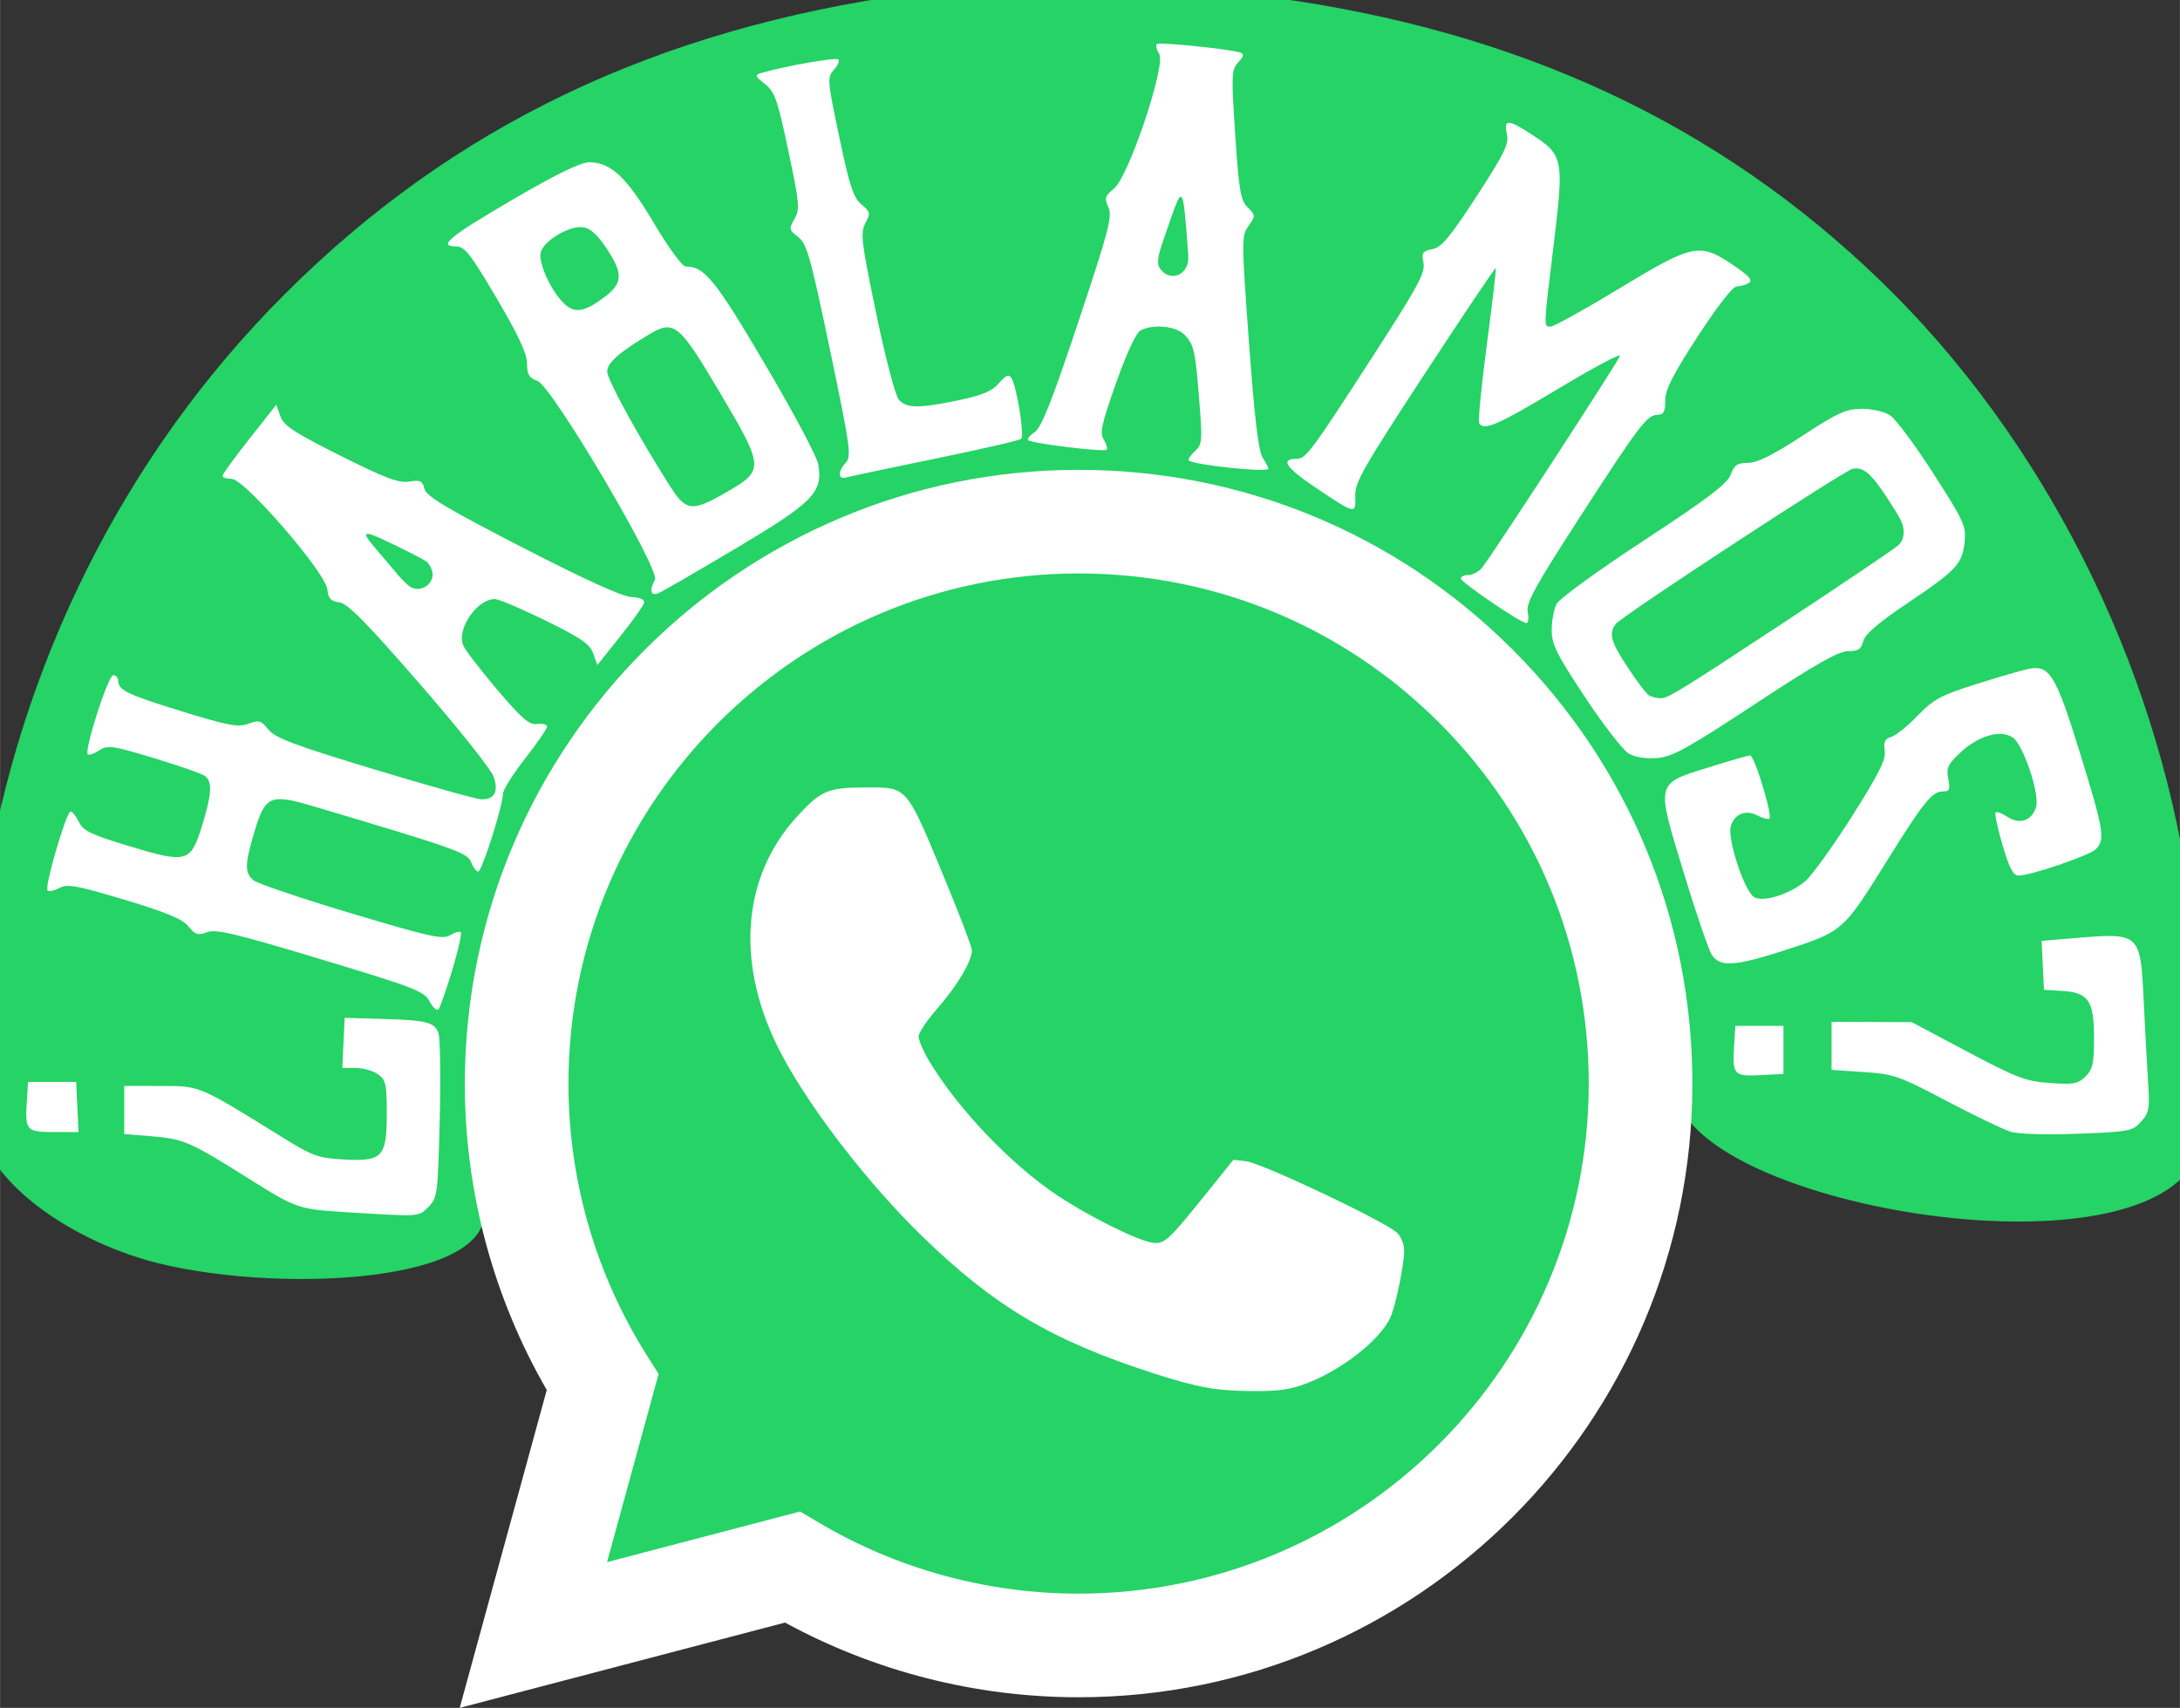 <?xml version="1.0" encoding="UTF-8" standalone="no"?>
<svg
   width="4350.955"
   height="3409.164"
   viewBox="0 0 2131.858 1670.512"
   version="1.1"
   id="svg17"
   sodipodi:docname="whatsapp_v_2.svg"
   inkscape:version="1.1 (c68e22c387, 2021-05-23)"
   xmlns:inkscape="http://www.inkscape.org/namespaces/inkscape"
   xmlns:sodipodi="http://sodipodi.sourceforge.net/DTD/sodipodi-0.dtd"
   xmlns="http://www.w3.org/2000/svg"
   xmlns:svg="http://www.w3.org/2000/svg">
  <rect x="0" y="0" width="2131.858" height="1670.512" fill="#333333" stroke="none"/>
  <defs
     id="defs21" />
  <sodipodi:namedview
     id="namedview19"
     pagecolor="#ffffff"
     bordercolor="#666666"
     borderopacity="1.0"
     inkscape:pageshadow="2"
     inkscape:pageopacity="0.0"
     inkscape:pagecheckerboard="0"
     showgrid="false"
     inkscape:zoom="0.1768"
     inkscape:cx="2556.5611"
     inkscape:cy="1433.8235"
     inkscape:window-width="1920"
     inkscape:window-height="1017"
     inkscape:window-x="-8"
     inkscape:window-y="-8"
     inkscape:window-maximized="1"
     inkscape:current-layer="svg17"
     showguides="false" />
  <linearGradient
     id="a"
     gradientUnits="userSpaceOnUse"
     x1="609.77"
     y1="1190.114"
     x2="609.77"
     y2="21.084"
     gradientTransform="translate(0,-8.82)">
    <stop
       offset="0"
       stop-color="#20b038"
       id="stop4" />
    <stop
       offset="1"
       stop-color="#60d66a"
       id="stop6" />
  </linearGradient>
  <path
     style="fill:#ffffff;stroke:none;stroke-width:0.49px;stroke-linecap:butt;stroke-linejoin:miter;stroke-opacity:1;fill-opacity:1"
     d="M 330.152,1209.176 18.549,1116.088 14.629,922.07 95.96,633.985 275.278,350.798 492.812,166.58 762.28,54.873 1167.952,24.497 l 379.215,89.169 283.186,221.454 174.419,239.092 85.25,240.071 26.457,224.393 -14.208,75.451 -241.051,27.437 -192.057,-84.76 L 1655.444,927.95 1604.001,765.289 1497.193,633.005 1363.439,529.137 1249.283,474.754 1104.75,450.746 H 951.888 l -150.412,46.544 -158.251,95.049 -119.056,152.372 -61.243,146.003 -24.497,123.465 -3.43,156.292 -19.598,26.947 z"
     id="path63102" />
  <path
     style="fill:#25d366;fill-opacity:1;fill-rule:evenodd;stroke:none;stroke-width:11.759;stroke-linecap:round;stroke-linejoin:round;stroke-opacity:1;paint-order:stroke fill markers"
     d="M 133.193,1229.472 C 54.941,1203.909 -8.438,1152.903 -18.493,1107.268 -28.106,1063.637 -24.231,927.967 -15.462,872.096 19.373,650.142 121.158,444.971 278.131,287.999 442.856,123.274 641.725,28.15 893.582,-6.384 964.196,-16.067 1171.037,-12.249 1242.753,-2.65 1485.134,29.791 1680.969,121.128 1840.596,276.18 c 157.518,153.005 266.89,369.517 299.57,592.767 13.156,89.879 16.062,218.029 1.098,274.557 -72.769,99.21 -438.408,40.282 -495.224,-55.711 L 1076.917,982.261 473.518,1184.29 c 5.088,76.099 -230.471,81.066 -340.325,45.182 z m 285.775,-48.983 c 8.732,-8.732 9.165,-12.088 11.006,-85.25 1.054,-41.888 0.473,-80.079 -1.29,-84.87 -3.93,-10.676 -11.448,-12.516 -56.397,-13.8 l -35.276,-1.008 -1.167,24.497 -1.167,24.497 h 13.033 c 7.168,0 16.953,2.746 21.744,6.101 7.81,5.471 8.711,9.461 8.711,38.588 0,42.684 -4.09,46.999 -42.497,44.829 -24.388,-1.378 -30.311,-3.487 -57.985,-20.647 -84.624,-52.473 -81.544,-51.167 -120.754,-51.202 l -35.494,-0.032 v 23.517 23.517 l 27.437,2.225 c 30.143,2.445 37.497,5.637 92.034,39.949 49.093,30.887 50.357,31.329 98.063,34.288 72.51,4.497 70.145,4.651 79.998,-5.202 z M 2093.88,1097.136 c 7.811,-8.704 8.554,-12.811 6.878,-38.028 -1.033,-15.549 -2.958,-50.947 -4.276,-78.663 -3.265,-68.629 -2.933,-68.33 -69.732,-62.684 l -30.16,2.549 1.152,23.907 1.152,23.907 18.544,1.192 c 25.158,1.617 30.45,9.736 30.45,46.715 0,23.859 -1.362,29.887 -8.331,36.855 -7.313,7.313 -11.573,8.099 -34.877,6.431 -23.703,-1.696 -32.361,-4.986 -80.839,-30.715 l -54.292,-28.815 -39.195,-0.153 -39.195,-0.153 v 23.517 23.517 l 31.356,2.062 c 29.34,1.929 34.552,3.745 81.059,28.234 27.336,14.395 55.557,27.97 62.712,30.166 7.645,2.347 34.83,3.153 65.924,1.955 50.173,-1.933 53.367,-2.544 61.67,-11.797 z M 75.569,1082.771 74.402,1058.274 H 50.885 27.368 l -1.214,19.1 c -1.807,28.415 -0.483,29.895 26.755,29.895 H 76.736 Z M 1744.124,1026.918 v -23.517 h -23.517 -23.517 l -1.214,19.1 c -1.833,28.829 -0.387,30.469 25.664,29.112 l 22.585,-1.177 z M 442.208,948.913 c 5.801,-19.19 9.558,-35.879 8.35,-37.087 -1.208,-1.208 -5.884,0.106 -10.391,2.921 -7.153,4.467 -19.461,1.744 -96.83,-21.427 -48.75,-14.599 -91.722,-29.148 -95.495,-32.33 -8.793,-7.417 -8.633,-15.407 0.955,-47.603 10.408,-34.95 15.602,-37.23 56.858,-24.969 140.254,41.683 151.554,45.687 155.076,54.953 1.909,5.021 5.005,9.129 6.881,9.129 3.631,0 24.22,-64.702 24.22,-76.112 0,-3.724 9.701,-19.169 21.557,-34.322 11.857,-15.153 21.557,-29.261 21.557,-31.351 0,-2.09 -4.319,-3.233 -9.597,-2.542 -7.893,1.034 -14.911,-5.005 -39.527,-34.015 -16.462,-19.4 -31.303,-38.791 -32.98,-43.092 -6.311,-16.181 13.629,-45.095 31.098,-45.095 3.702,0 25.96,9.438 49.463,20.972 34.918,17.137 43.46,23.04 46.71,32.281 l 3.977,11.309 22.343,-28.002 c 12.288,-15.401 22.837,-30.222 23.442,-32.936 0.7,-3.14 -3.889,-5.191 -12.619,-5.642 -8.878,-0.458 -46.566,-17.634 -106.818,-48.682 -74.126,-38.196 -93.568,-49.839 -95.398,-57.127 -1.964,-7.826 -4.13,-8.856 -14.933,-7.103 -10.172,1.651 -23.302,-3.293 -67.336,-25.352 -45.377,-22.732 -55.375,-29.312 -58.659,-38.609 l -3.959,-11.207 -26.309,33.316 c -14.47,18.324 -26.325,34.639 -26.344,36.256 -0.02,1.617 4.045,2.94 9.031,2.94 12.542,0 91.587,91.3 93.485,107.978 1.045,9.187 3.456,11.816 11.708,12.771 7.991,0.925 26.096,19.259 78.391,79.384 37.4,43 70.018,83.908 72.486,90.906 5.202,14.754 1.074,22.581 -11.825,22.42 -4.586,-0.057 -51.552,-13.188 -104.367,-29.179 -78.737,-23.84 -97.463,-30.875 -103.999,-39.071 -7.134,-8.947 -9.191,-9.543 -19.598,-5.675 -9.942,3.695 -19.262,1.968 -64.307,-11.918 -54.251,-16.724 -62.946,-20.89 -62.946,-30.159 0,-2.97 -2.205,-5.397 -4.899,-5.393 -5.023,0.008 -28.639,73.589 -24.839,77.39 1.131,1.131 6.12,-0.605 11.085,-3.859 8.295,-5.435 12.683,-4.812 54.016,7.672 24.743,7.473 47.192,15.404 49.887,17.623 6.918,5.699 6.114,17.916 -3.153,47.919 -11.276,36.508 -14.668,37.501 -70.602,20.668 -37.84,-11.388 -45.606,-15.093 -49.924,-23.82 -2.812,-5.684 -6.489,-10.335 -8.17,-10.335 -4.138,0 -25.761,73.97 -22.559,77.171 1.396,1.396 6.631,0.346 11.635,-2.331 7.82,-4.185 16.759,-2.569 63.687,11.518 41.016,12.312 56.547,18.784 62.464,26.029 6.742,8.255 9.368,9.075 18.254,5.696 8.606,-3.272 27.603,1.248 111.183,26.453 92.501,27.895 101.277,31.301 106.543,41.352 3.156,6.024 7.034,9.436 8.618,7.581 1.583,-1.855 7.625,-19.073 13.425,-38.263 z M 1741.214,930.765 c 61.741,-19.777 60.407,-18.633 104.909,-90.025 35.203,-56.474 43.435,-66.632 53.995,-66.632 6.476,0 7.27,-1.878 5.191,-12.271 -2.106,-10.531 -0.491,-14.123 11.387,-25.325 17.945,-16.925 39.316,-23.228 51.557,-15.208 10.425,6.83 26.82,55.817 22.859,68.297 -4.15,13.076 -15.968,17.177 -27.578,9.57 -5.479,-3.59 -10.863,-5.625 -11.966,-4.522 -1.103,1.103 1.952,15.452 6.787,31.887 6.614,22.481 10.489,29.883 15.643,29.883 12.052,0 69.427,-19.616 75.688,-25.877 9.272,-9.272 7.695,-18.788 -15.608,-94.183 -23.566,-76.245 -29.66,-86.233 -50.115,-82.142 -6.216,1.243 -29.211,7.931 -51.1,14.862 -34.861,11.038 -41.986,14.866 -57.436,30.861 -9.701,10.043 -21.298,19.395 -25.771,20.784 -6.303,1.956 -7.768,5.013 -6.511,13.581 1.274,8.681 -5.642,22.519 -32.187,64.4 -18.596,29.339 -39.116,57.808 -45.6,63.264 -15.27,12.849 -41.208,20.852 -50.017,15.432 -9.376,-5.768 -26.019,-56.043 -22.8,-68.87 3.069,-12.229 14.646,-17.036 26.174,-10.867 4.512,2.415 9.714,3.836 11.559,3.157 3.915,-1.44 -14.455,-61.987 -18.807,-61.987 -1.612,0 -19.761,5.261 -40.331,11.69 -52.464,16.399 -51.782,13.545 -24.591,102.924 11.974,39.36 24.317,75.532 27.429,80.382 7.735,12.057 22.075,11.403 67.239,-3.064 z m -24.636,-242.302 c 58.931,-38.799 81.353,-51.539 90.704,-51.539 9.966,0 12.907,-1.928 14.871,-9.754 1.704,-6.791 14.632,-17.947 42.56,-36.728 48.683,-32.738 54.259,-38.671 56.55,-60.166 1.668,-15.65 -0.451,-20.309 -30.524,-67.136 -17.774,-27.675 -36.79,-53.25 -42.259,-56.833 -5.643,-3.697 -17.645,-6.485 -27.753,-6.447 -15.319,0.058 -23.454,3.758 -58.164,26.457 -28.778,18.819 -43.992,26.39 -53.034,26.39 -10.445,0 -13.45,2.04 -17.049,11.574 -3.395,8.993 -22.304,23.337 -84.808,64.331 -44.242,29.016 -82.642,56.871 -85.334,61.9 -2.692,5.029 -4.894,16.577 -4.894,25.661 0,14.147 4.697,23.608 32.723,65.918 17.998,27.17 37.253,51.965 42.788,55.099 6.113,3.461 16.99,5.132 27.703,4.256 14.897,-1.219 29.803,-9.452 95.92,-52.982 z M 1494.032,598.709 c -1.754,-8.94 6.962,-24.821 51.091,-93.089 58.522,-90.533 65.702,-99.948 76.219,-99.948 5.579,0 7.156,-3.054 7.156,-13.856 0,-10.7 7.231,-24.981 31.753,-62.713 19.3,-29.696 34.288,-48.881 38.215,-48.917 3.554,-0.033 8.891,-1.599 11.861,-3.479 4.04,-2.559 0.108,-6.982 -15.626,-17.578 -32.66,-21.994 -38.935,-20.692 -111.176,23.077 -33.802,20.48 -63.968,37.236 -67.036,37.236 -7.091,0 -7.197,2.898 2.969,-80.68 10.088,-82.934 9.309,-86.998 -20.39,-106.477 -24.263,-15.914 -28.72,-16.131 -25.448,-1.236 2.16,9.834 -2.137,18.679 -29.615,60.957 -26.086,40.138 -34.221,49.87 -43.182,51.662 -9.753,1.951 -10.778,3.52 -8.789,13.464 1.913,9.565 -5.267,22.892 -47.796,88.717 -62.191,96.258 -67.143,102.938 -76.306,102.938 -16.05,0 -10.732,8.314 17.507,27.37 40.188,27.118 40.629,27.22 39.899,9.161 -0.535,-13.228 7.378,-27.168 67.888,-119.593 37.672,-57.541 68.962,-104.151 69.533,-103.579 0.572,0.572 -3.342,34.167 -8.697,74.655 -5.355,40.489 -8.761,75.194 -7.569,77.123 4.771,7.72 17.995,1.954 77.617,-33.842 34.207,-20.537 61.283,-34.968 60.17,-32.068 -2.797,7.29 -127.704,199.105 -135.173,207.58 -3.325,3.773 -9.299,6.859 -13.276,6.859 -3.977,0 -7.232,1.523 -7.232,3.385 0,3.699 58.64,43.573 64.149,43.62 1.868,0.016 2.445,-4.822 1.281,-10.75 z M 719.672,536.351 c 75.946,-45.248 85.015,-54.5 80.529,-82.147 -1.173,-7.231 -24.548,-51.178 -51.943,-97.661 -49.05,-83.225 -59.322,-95.895 -77.749,-95.895 -3.379,0 -16.674,-18.13 -30.897,-42.135 -26.755,-45.154 -42.243,-59.773 -63.329,-59.773 -8.52,0 -31.757,11.303 -74.547,36.262 -62.439,36.42 -74.083,46.048 -55.688,46.048 8.334,0 14.047,7.308 39.522,50.555 21.382,36.298 29.78,54.323 29.78,63.916 0,10.825 1.933,14.062 10.185,17.057 14.264,5.177 120.204,184.52 114.877,194.473 -5.59,10.444 -4.287,16.118 3.054,13.302 3.635,-1.395 37.928,-21.196 76.206,-44.002 z m 195.471,-87.861 c 44.193,-9.052 81.765,-17.718 83.494,-19.259 3.417,-3.045 -4.38,-51.413 -9.616,-59.651 -2.426,-3.817 -5.403,-2.537 -12.091,5.196 -6.757,7.813 -16.143,11.785 -39.361,16.658 -38.867,8.158 -51.102,8.062 -58.611,-0.46 -3.363,-3.817 -13.19,-41.305 -22.156,-84.525 -14.582,-70.284 -15.584,-78.666 -10.542,-88.19 5.166,-9.758 4.884,-11.094 -3.878,-18.363 -7.825,-6.492 -11.546,-17.814 -21.654,-65.886 -11.69,-55.599 -11.914,-58.368 -5.3,-65.676 3.798,-4.196 5.734,-8.8 4.304,-10.23 -2.247,-2.247 -52.405,6.587 -74.906,13.194 -7.093,2.082 -6.854,2.888 3.24,10.936 9.631,7.679 12.282,15.243 22.827,65.135 10.946,51.784 11.443,57.301 6.014,66.785 -5.571,9.735 -5.36,10.765 3.624,17.638 8.452,6.466 12.008,19.091 31.157,110.598 19.704,94.158 21.075,103.896 15.501,110.056 -8.212,9.074 -7.807,16.956 0.744,14.485 3.773,-1.09 43.017,-9.388 87.21,-18.44 z m 325.321,9.957 c 0,-1.154 -2.576,-6.029 -5.724,-10.834 -4.066,-6.205 -7.928,-38.822 -13.329,-112.549 -7.363,-100.524 -7.378,-104.135 -0.458,-114.022 6.964,-9.95 6.943,-10.414 -0.839,-18.196 -6.954,-6.954 -8.525,-16.128 -12.165,-71.007 -3.9,-58.791 -3.702,-63.55 2.942,-70.892 5.681,-6.277 6.023,-8.219 1.69,-9.594 -11.215,-3.557 -79.033,-10.417 -81.233,-8.216 -1.262,1.261 -0.232,5.594 2.288,9.629 6.766,10.834 -29.951,120.152 -44.259,131.772 -8.911,7.237 -9.528,9.298 -5.456,18.234 4.027,8.839 0.421,22.582 -29.394,112.031 -25.699,77.1 -36.082,103.367 -42.589,107.743 -4.733,3.183 -7.666,6.771 -6.52,7.974 3.026,3.174 74.203,11.878 76.702,9.379 1.159,-1.159 -0.071,-5.594 -2.733,-9.857 -4.093,-6.555 -2.239,-15.101 12.022,-55.404 10.288,-29.076 19.609,-49.124 23.909,-51.425 12.088,-6.469 34.369,-4.401 42.738,3.968 9.575,9.575 10.886,15.418 14.888,66.347 2.972,37.826 2.645,41.291 -4.527,47.973 -4.252,3.961 -6.977,7.912 -6.056,8.78 4.827,4.549 78.105,12.21 78.105,8.166 z"
     id="path57018"
     sodipodi:nodetypes="ssssssssccccssssscccsssssscccssssssssscccssssscccccssssssccccssccccccssccsssssssssssssssssscsssssssscscssssssssssscssssssssscssssssssssssssssssssssssssssssssssssssssssssssssssssssssssssssssssssssssssssssssssssssssssssssssssssssssssssssssssssssssssssssssssssssssssssssss" />
  <rect
     style="fill:#ffffff;fill-opacity:1;stroke-width:0.49;stroke-linecap:round;stroke-linejoin:round;paint-order:fill markers stroke"
     id="rect2140"
     width="803.744"
     height="723.369"
     x="641.913"
     y="720.599" />
  <path
     style="fill:#25d366;fill-opacity:1;stroke-width:2.895;stroke-linecap:round;stroke-linejoin:round;paint-order:fill markers stroke"
     d="m 1006.623,1578.005 c -75.943,-7.312 -157.327,-34.194 -224.499,-74.154 l -13.415,-7.981 -96.306,25.243 c -52.968,13.883 -96.752,24.797 -97.297,24.252 -0.545,-0.545 10.627,-43.246 24.827,-94.891 l 25.818,-93.9 -11.366,-18.004 c -49.698,-78.724 -76.235,-165 -79.961,-259.96 -7.953,-202.734 104.466,-391.184 288.384,-483.422 50.904,-25.529 97.673,-40.183 157.868,-49.465 44.172,-6.811 129.353,-4.705 172.453,4.263 102.481,21.325 192.534,69.342 264.595,141.085 77.592,77.249 127.704,172.102 147.108,278.445 8.84,48.447 8.782,132.399 -0.125,181.28 -35.442,194.497 -179.331,354.114 -368.238,408.487 -58.212,16.755 -133.337,24.164 -189.846,18.723 z m 266.035,-223.1 c 36.158,-12.071 77.763,-44.077 87.452,-67.275 5.095,-12.199 13.074,-51.237 13.074,-63.966 0,-6.363 -2.408,-12.809 -6.515,-17.437 -8.8,-9.917 -132.463,-68.647 -148.304,-70.433 l -12.212,-1.376 -27.638,34.347 c -36.589,45.471 -40.064,48.572 -52.216,46.6 -14.943,-2.425 -62.368,-26.123 -92.358,-46.15 -45.552,-30.42 -96.838,-84.17 -125.133,-131.143 -5.755,-9.555 -10.468,-20.359 -10.472,-24.009 -0.006,-4.026 7.342,-15.063 18.679,-28.063 19.161,-21.971 33.432,-46.02 33.432,-56.341 0,-3.199 -11.203,-32.861 -24.895,-65.915 -40.208,-97.066 -37.158,-93.502 -80.019,-93.502 -35.739,0 -42.889,3.073 -66.106,28.41 -55.433,60.495 -60.672,148.085 -14.041,234.732 28.858,53.622 84.126,124.869 136.243,175.633 70.729,68.893 127.643,102.572 227.35,134.534 42.326,13.568 59.945,16.753 94.455,17.074 24.458,0.228 35.116,-1.011 49.223,-5.72 z"
     id="path1613" />
  <path
     fill="#ffffff"
     d="m 1479.393,635.536 c -113.336,-113.414 -264.039,-175.906 -424.601,-175.977 -330.867,0 -600.125,269.172 -600.258,600.023 -0.039,105.759 27.594,208.993 80.117,299.993 l -85.156,310.937 318.203,-83.438 c 87.672,47.812 186.383,73.008 286.836,73.047 h 0.255 v 0 c 330.812,0 600.109,-269.219 600.25,-600.055 0.055,-160.343 -62.328,-311.108 -175.649,-424.53 z m -424.601,923.242 h -0.195 c -89.539,-0.047 -177.344,-24.086 -253.93,-69.531 l -18.227,-10.805 -188.828,49.508 50.414,-184.039 -11.875,-18.867 c -49.945,-79.414 -76.312,-171.188 -76.273,-265.422 0.109,-274.992 223.906,-498.711 499.102,-498.711 133.266,0.055 258.516,52 352.719,146.266 94.195,94.266 146.031,219.578 145.992,352.852 -0.118,274.999 -223.923,498.749 -498.899,498.749 z"
     id="path15" />
  <path
     style="fill:#25d366;fill-opacity:1;fill-rule:evenodd;stroke:none;stroke-width:11.759;stroke-linecap:round;stroke-linejoin:round;stroke-opacity:1;paint-order:stroke fill markers"
     d="m 655.016,475.244 c -30.718,-48.26 -61.276,-103.991 -61.276,-111.754 0,-8.44 11.69,-18.877 40.296,-35.978 25.19,-15.059 29.639,-11.493 69.455,55.683 43.861,73.999 44.071,76.612 7.835,97.668 -34.662,20.142 -40.269,19.582 -56.31,-5.62 z"
     id="path57057" />
  <path
     style="fill:#25d366;fill-opacity:1;fill-rule:evenodd;stroke:none;stroke-width:11.759;stroke-linecap:round;stroke-linejoin:round;stroke-opacity:1;paint-order:stroke fill markers"
     d="m 550.788,296.087 c -12.477,-12.478 -24.529,-39.362 -22.058,-49.208 2.84,-11.317 27.661,-26.21 41.084,-24.651 7.19,0.835 13.972,6.819 22.945,20.246 17.242,25.8 16.592,34.932 -3.528,49.507 -18.978,13.748 -27.855,14.696 -38.445,4.107 z"
     id="path57096" />
  <path
     style="fill:#25d366;fill-opacity:1;fill-rule:evenodd;stroke:none;stroke-width:2.079;stroke-linecap:round;stroke-linejoin:round;stroke-opacity:1;paint-order:stroke fill markers"
     d="m 402.291,574.657 c -3.383,-1.675 -10.795,-9.108 -18.22,-18.273 -2.779,-3.43 -9.021,-10.815 -13.871,-16.411 -20.477,-23.624 -17.797,-23.674 28.535,-0.528 8.983,4.488 17.308,8.98 18.499,9.982 2.983,2.51 5.817,8.535 5.817,12.365 0,10.215 -11.596,17.4 -20.76,12.864 z"
     id="path57135" />
  <path
     style="fill:#25d366;fill-opacity:1;fill-rule:evenodd;stroke:none;stroke-width:2.079;stroke-linecap:round;stroke-linejoin:round;stroke-opacity:1;paint-order:stroke fill markers"
     d="m 1141.108,268.561 c -3.283,-1.523 -6.705,-5.066 -7.951,-8.229 -1.359,-3.451 -0.486,-10.583 2.309,-18.862 16.399,-48.584 18.114,-52.492 20.767,-47.333 1.478,2.874 3.24,19.099 5.343,49.202 0.677,9.697 0.638,11.722 -0.291,14.897 -2.762,9.436 -11.955,14.142 -20.177,10.327 z"
     id="path57174" />
  <path
     style="fill:#25d366;fill-opacity:1;fill-rule:evenodd;stroke:none;stroke-width:5.879;stroke-linecap:round;stroke-linejoin:round;stroke-opacity:1;paint-order:stroke fill markers"
     d="m 1612.083,679.793 c -2.502,-1.752 -11.517,-13.732 -20.034,-26.623 -17.02,-25.759 -19.141,-33.608 -11.655,-43.125 6.186,-7.864 224.123,-150.522 231.675,-151.652 10.655,-1.593 17.8,4.65 34.434,30.084 12.559,19.205 15.067,24.375 15.13,31.192 0.056,6.008 -1.175,9.503 -4.65,13.202 -2.599,2.767 -54.274,37.673 -114.832,77.569 -97.83,64.451 -110.965,72.538 -117.813,72.538 -4.239,0 -9.754,-1.434 -12.256,-3.186 z"
     id="path57213" />
</svg>
